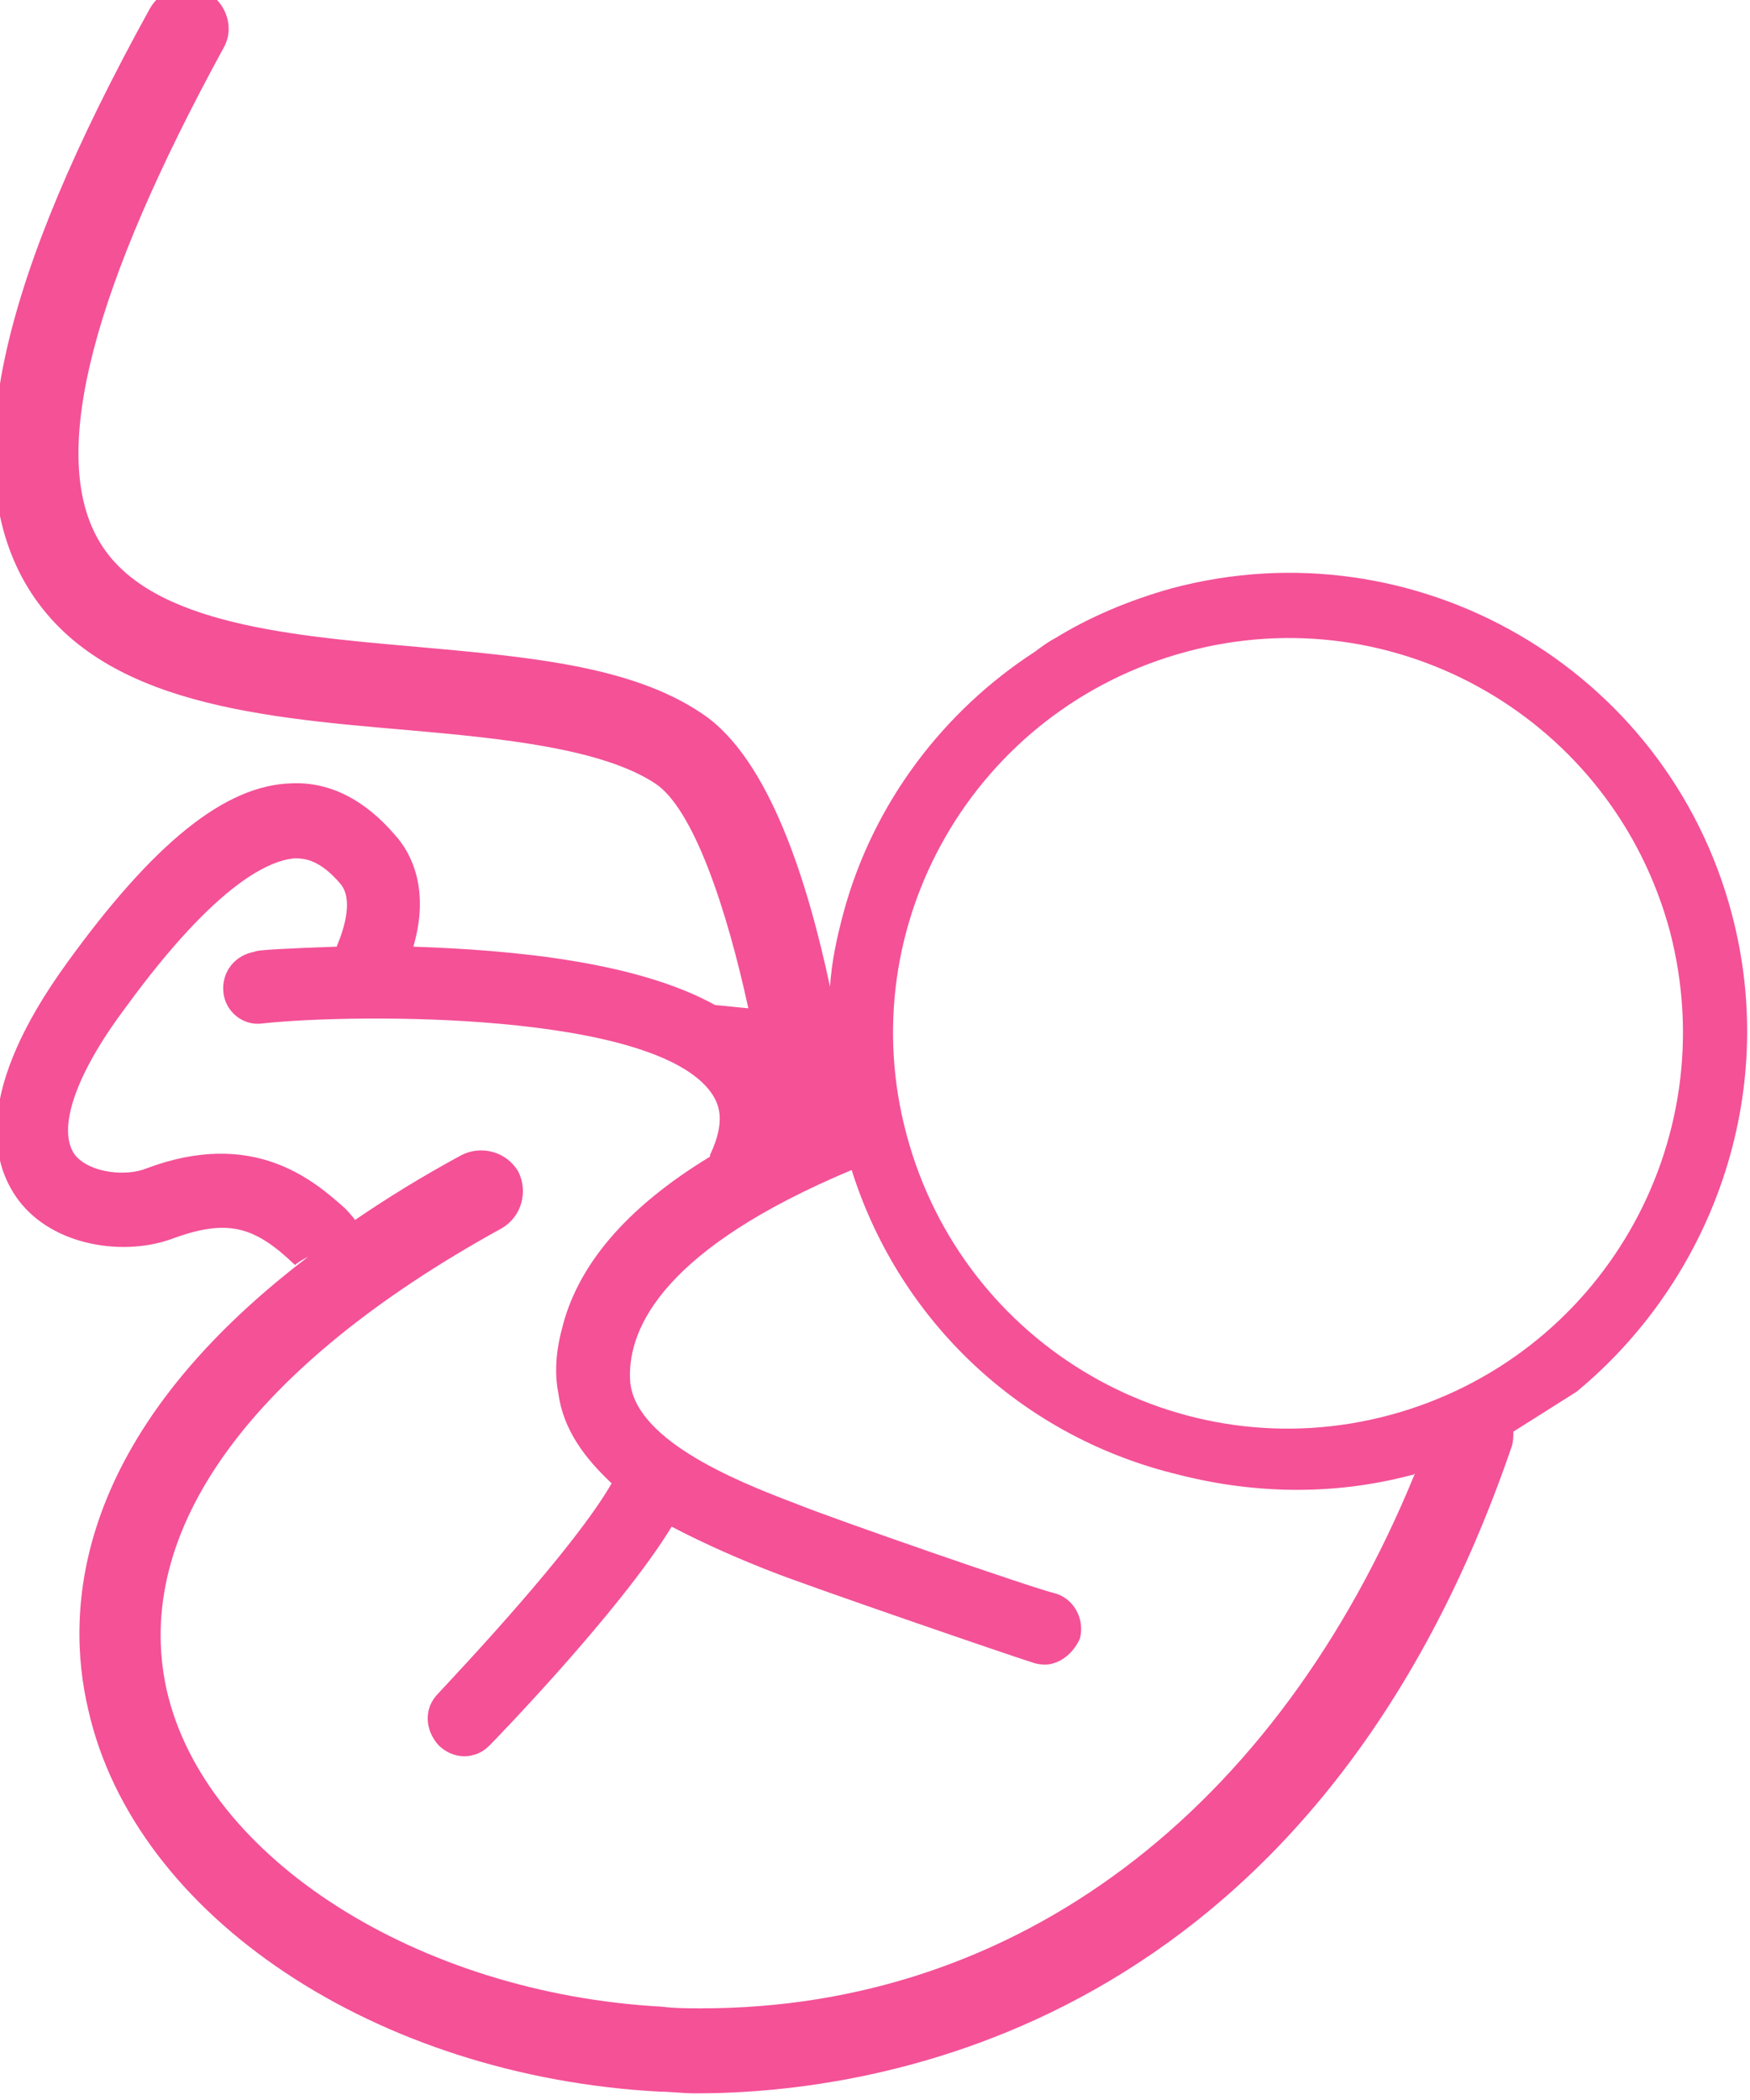 <svg xmlns="http://www.w3.org/2000/svg" xmlns:xlink="http://www.w3.org/1999/xlink" id="Capa_1" x="0px" y="0px" viewBox="0 0 105 126" style="enable-background:new 0 0 105 126;" xml:space="preserve"><style type="text/css">	.st0{fill:#F45197;enable-background:new    ;}</style><path class="st0" d="M103.9,54.8c-3.9-14.7-19-23.4-33.6-19.5c-2.5,0.7-4.9,1.7-7,3l0,0c-0.4,0.2-0.8,0.5-1.2,0.8 c-5.4,3.5-9.7,9-11.5,15.7c-0.4,1.5-0.7,2.9-0.8,4.4c-1.3-6.1-3.6-13.7-7.7-16.4c-4.3-2.9-10.6-3.4-17.2-4 c-8.1-0.7-16.4-1.5-19.1-6.6C3,27,5.6,17.2,13.4,2.9c0.7-1.2,0.2-2.7-1-3.4S9.7-0.7,9,0.5C0,16.8-2.4,27.6,1.3,34.6 c4,7.5,13.7,8.4,23.1,9.2c5.7,0.5,11.7,1.1,14.9,3.2c2.3,1.5,4.3,7.5,5.6,13.5l-2-0.2c-4.7-2.6-12.1-3.3-18.1-3.5 c1-3.4-0.1-5.6-1.1-6.7c-1.8-2.1-3.9-3.2-6.2-3.1c-4,0.1-8.3,3.6-13.5,10.8C-1.5,65.4-0.6,69.7,1.1,72c2.1,2.8,6.4,3.4,9.3,2.3 c3.3-1.2,4.9-0.7,7.3,1.6c0.1-0.1,0.4-0.3,0.8-0.5C4.3,86.2,3.9,96.7,5.3,102.6c2.8,12.4,17.3,22,34.3,22.9c0.6,0,1.3,0.1,2.2,0.1 c10.7,0,36.9-3.8,48.9-38.8c0.1-0.3,0.1-0.6,0.1-0.9l3.8-2.4C102.7,76.8,106.8,65.7,103.9,54.8z M42.1,120.5c-0.8,0-1.6,0-2.4-0.1 c-14.6-0.8-27.4-8.9-29.7-19C7.9,91.9,15,82,30.1,73.7c1.2-0.7,1.6-2.2,1-3.4c-0.7-1.2-2.2-1.6-3.4-1c-2.4,1.3-4.5,2.6-6.4,3.9 c-0.2-0.3-0.6-0.7-0.6-0.7c-1.9-1.7-5.5-4.8-11.9-2.4c-1.2,0.5-3.4,0.3-4.3-0.8c-1.1-1.5,0-4.8,3-8.8c5.6-7.7,8.8-8.9,10.2-9 c0.6,0,1.5,0.1,2.7,1.5c0.8,0.9,0.3,2.6-0.2,3.8c-2.9,0.1-4.9,0.2-4.9,0.3c-1.2,0.2-2,1.2-1.9,2.4s1.2,2.1,2.4,1.9 c5.7-0.6,23.5-0.7,26.9,4.2c0.4,0.6,0.9,1.6-0.1,3.7v0.1c-5.1,3.1-8,6.6-8.9,10.4c-0.4,1.5-0.4,2.8-0.2,3.8c0.3,2.2,1.6,3.9,3.2,5.4 c-2.3,4-9.1,11.2-10.4,12.6c-0.9,0.9-0.8,2.2,0,3.1c0.6,0.6,1.4,0.8,2.1,0.6c0.4-0.1,0.7-0.3,1-0.6c0.1-0.1,7.8-8,10.9-13.1 c2.1,1.1,4.2,2,6,2.7c2,0.8,14.2,5,15.8,5.5c0.4,0.1,0.8,0.1,1.1,0c0.7-0.2,1.3-0.8,1.6-1.5c0.3-1.2-0.4-2.4-1.5-2.7 c-1.3-0.3-13.4-4.5-15.6-5.4c-3.7-1.4-9.8-3.9-9.9-7.5c-0.1-3.1,2.1-7.8,13.3-12.5c2.7,8.6,9.6,15.6,18.9,18.1 c0.1,0,0.3,0.1,0.4,0.1c4.5,1.2,9.4,1.4,14.3,0.1c0.1,0,0.1,0,0.2-0.1C76.6,108.7,61,120.5,42.1,120.5z M83.4,84.9 c-12.6,3.4-25.6-4.1-29-16.8c-3.4-12.6,4.1-25.6,16.8-29c12.6-3.4,25.6,4.1,29,16.8C103.5,68.6,96,81.5,83.4,84.9z"></path></svg>